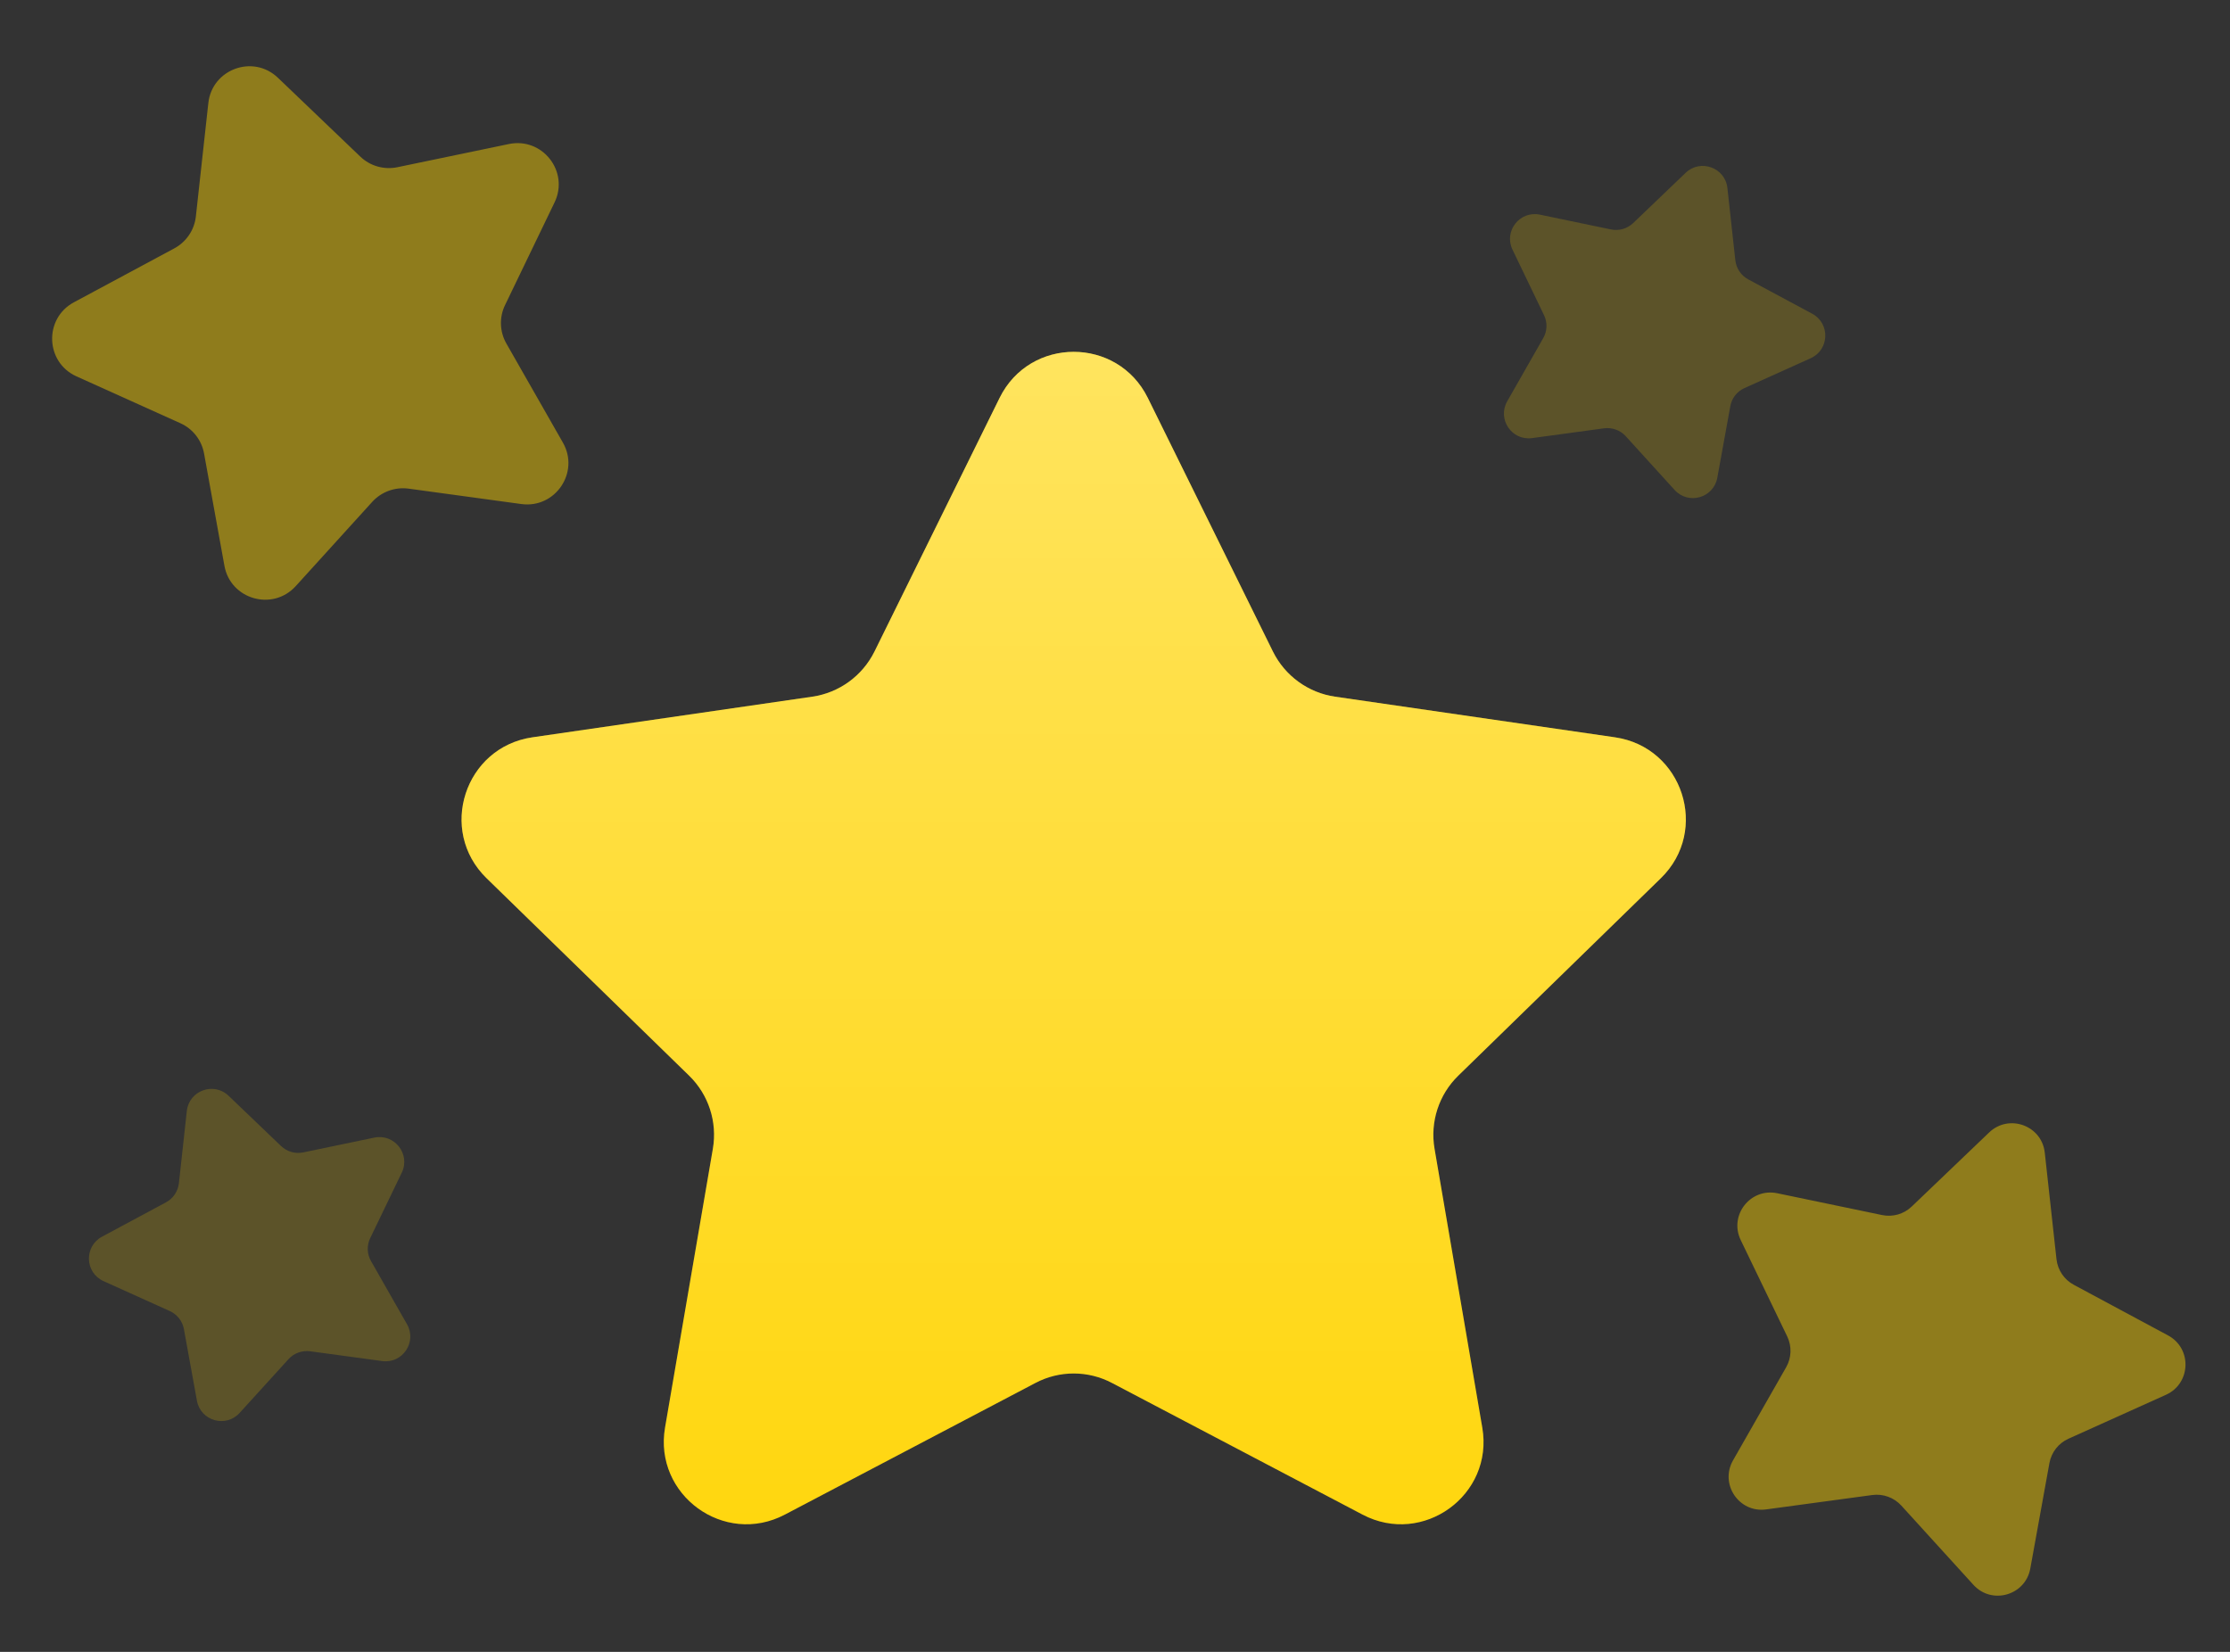 <svg width="27" height="20" viewBox="0 0 27 20" version="1.1" xmlns="http://www.w3.org/2000/svg" xmlns:xlink="http://www.w3.org/1999/xlink">
<rect x="0" y="0" width="27" height="20" fill="#333333" stroke="none"/>
<title>Silver Star</title>
<desc>Created using Figma</desc>
<g id="Canvas" transform="translate(146 -764)">
<g id="Silver Star">
<g id="Star" opacity="0.45">
<use xlink:href="#path0_fill" transform="matrix(0.94 -0.342 0.342 0.94 -147.127 765.609)" fill="#FFD400"/>
</g>
<g id="Star" opacity="0.45">
<use xlink:href="#path1_fill" transform="matrix(0.94 0.342 -0.342 0.94 -124.612 775.957)" fill="#FFD400"/>
</g>
<g id="Star" opacity="0.2">
<use xlink:href="#path2_fill" transform="matrix(0.94 0.342 -0.342 0.94 -127.48 764.825)" fill="#FFD400"/>
</g>
<g id="Star" opacity="0.2">
<use xlink:href="#path3_fill" transform="matrix(0.94 -0.342 0.342 0.94 -146 777.694)" fill="#FFD400"/>
</g>
<g id="Star">
<use xlink:href="#path4_fill" transform="translate(-142 767)" fill="#FFD400"/>
<use xlink:href="#path4_fill" transform="translate(-142 767)" fill="url(#paint5_linear)" fill-opacity="0.4" style="mix-blend-mode:overlay"/>
</g>
</g>
</g>
<defs>
<linearGradient id="paint5_linear" x1="0" y1="0" x2="1" y2="0" gradientUnits="userSpaceOnUse" gradientTransform="matrix(1.10218e-15 18 -18 1.10218e-15 18 -1.10218e-15)">
<stop offset="0" stop-color="#FFFFFF"/>
<stop offset="1" stop-color="#FFFFFF" stop-opacity="0"/>
</linearGradient>
<path id="path0_fill" d="M 3.552 0.908C 3.735 0.537 4.265 0.537 4.448 0.908L 5.059 2.146C 5.132 2.294 5.273 2.396 5.436 2.42L 6.802 2.618C 7.212 2.678 7.376 3.182 7.079 3.471L 6.09 4.435C 5.973 4.549 5.919 4.715 5.947 4.877L 6.18 6.238C 6.25 6.646 5.821 6.957 5.454 6.765L 4.233 6.122C 4.087 6.046 3.913 6.046 3.767 6.122L 2.546 6.765C 2.179 6.957 1.75 6.646 1.82 6.238L 2.053 4.877C 2.081 4.715 2.027 4.549 1.91 4.435L 0.921 3.471C 0.624 3.182 0.788 2.678 1.198 2.618L 2.564 2.42C 2.727 2.396 2.868 2.294 2.941 2.146L 3.552 0.908Z"/>
<path id="path1_fill" d="M 3.132 0.727C 3.279 0.429 3.703 0.429 3.849 0.727L 4.423 1.89C 4.482 2.008 4.594 2.09 4.725 2.109L 6.008 2.295C 6.336 2.343 6.467 2.746 6.23 2.978L 5.301 3.883C 5.207 3.975 5.164 4.107 5.186 4.237L 5.405 5.516C 5.461 5.843 5.118 6.092 4.825 5.937L 3.677 5.334C 3.56 5.273 3.421 5.273 3.304 5.334L 2.156 5.937C 1.863 6.092 1.52 5.843 1.576 5.516L 1.795 4.237C 1.817 4.107 1.774 3.975 1.68 3.883L 0.751 2.978C 0.514 2.746 0.645 2.343 0.973 2.295L 2.257 2.109C 2.387 2.09 2.5 2.008 2.558 1.89L 3.132 0.727Z"/>
<path id="path2_fill" d="M 2.208 0.545C 2.318 0.322 2.636 0.322 2.746 0.545L 3.135 1.334C 3.179 1.422 3.263 1.484 3.361 1.498L 4.231 1.624C 4.477 1.66 4.576 1.962 4.398 2.136L 3.768 2.75C 3.697 2.819 3.665 2.918 3.682 3.015L 3.83 3.882C 3.872 4.127 3.615 4.314 3.395 4.198L 2.617 3.789C 2.529 3.743 2.425 3.743 2.337 3.789L 1.559 4.198C 1.339 4.314 1.082 4.127 1.124 3.882L 1.272 3.015C 1.289 2.918 1.257 2.819 1.186 2.75L 0.557 2.136C 0.378 1.962 0.477 1.66 0.723 1.624L 1.593 1.498C 1.691 1.484 1.775 1.422 1.819 1.334L 2.208 0.545Z"/>
<path id="path3_fill" d="M 2.208 0.545C 2.318 0.322 2.636 0.322 2.746 0.545L 3.135 1.334C 3.179 1.422 3.263 1.484 3.361 1.498L 4.231 1.624C 4.477 1.66 4.576 1.962 4.398 2.136L 3.768 2.75C 3.697 2.819 3.665 2.918 3.682 3.015L 3.83 3.882C 3.872 4.127 3.615 4.314 3.395 4.198L 2.617 3.789C 2.529 3.743 2.425 3.743 2.337 3.789L 1.559 4.198C 1.339 4.314 1.082 4.127 1.124 3.882L 1.272 3.015C 1.289 2.918 1.257 2.819 1.186 2.75L 0.557 2.136C 0.378 1.962 0.477 1.66 0.723 1.624L 1.593 1.498C 1.691 1.484 1.775 1.422 1.819 1.334L 2.208 0.545Z"/>
<path id="path4_fill" d="M 8.103 1.817C 8.47 1.074 9.53 1.074 9.897 1.817L 11.412 4.888C 11.558 5.183 11.84 5.388 12.165 5.435L 15.554 5.927C 16.375 6.047 16.702 7.055 16.109 7.633L 13.656 10.024C 13.421 10.253 13.313 10.584 13.369 10.909L 13.947 14.284C 14.088 15.101 13.23 15.724 12.497 15.338L 9.465 13.745C 9.174 13.591 8.826 13.591 8.535 13.745L 5.503 15.338C 4.77 15.724 3.912 15.101 4.052 14.284L 4.631 10.909C 4.687 10.584 4.579 10.253 4.344 10.024L 1.891 7.633C 1.298 7.055 1.625 6.047 2.446 5.927L 5.835 5.435C 6.16 5.388 6.442 5.183 6.588 4.888L 8.103 1.817Z"/>
</defs>
</svg>

